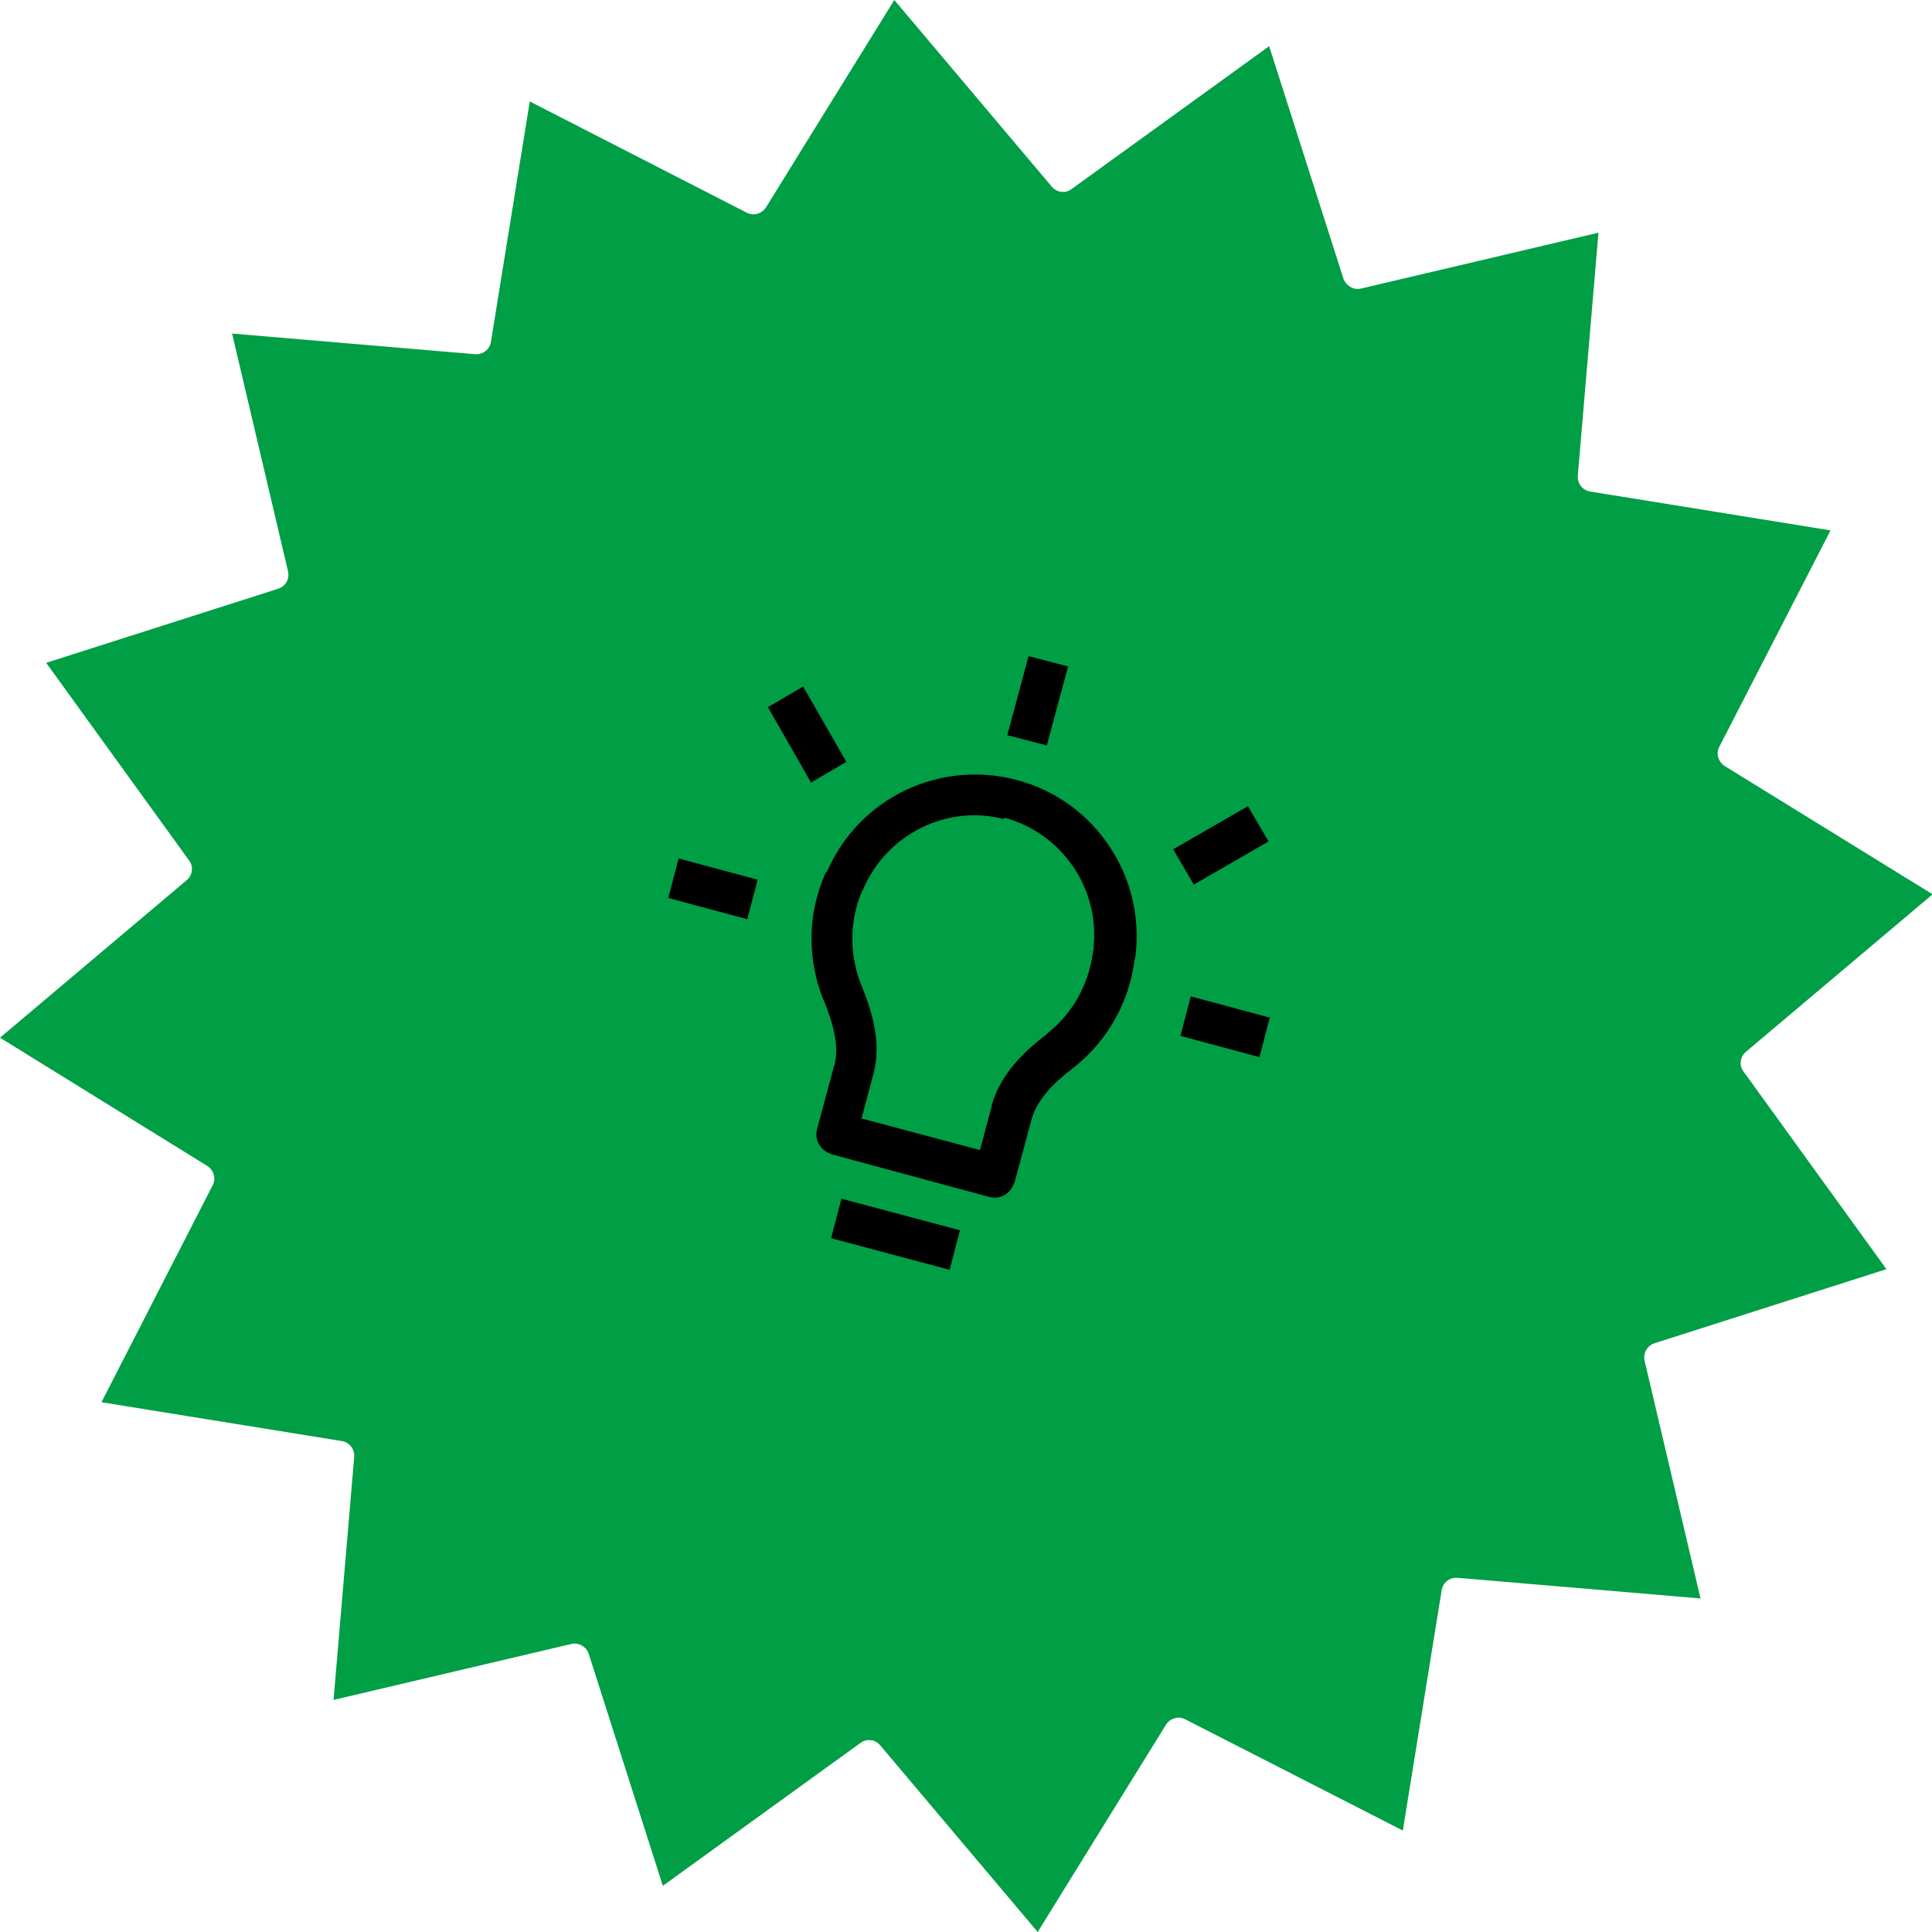<?xml version="1.0" encoding="UTF-8"?>
<!-- Generator: Adobe Illustrator 25.0.0, SVG Export Plug-In . SVG Version: 6.00 Build 0)  -->
<svg xmlns="http://www.w3.org/2000/svg" xmlns:xlink="http://www.w3.org/1999/xlink" version="1.1" id="Layer_1" x="0px" y="0px" viewBox="0 0 318 318" style="enable-background:new 0 0 318 318;" xml:space="preserve">
<style type="text/css">
	.st0{fill-rule:evenodd;clip-rule:evenodd;fill:#CEDFDE;}
	.st1{fill-rule:evenodd;clip-rule:evenodd;fill:#FFD600;}
	.st2{fill-rule:evenodd;clip-rule:evenodd;fill:#F29EAB;}
	.st3{fill-rule:evenodd;clip-rule:evenodd;fill:#3070B2;}
	.st4{clip-path:url(#SVGID_2_);}
	.st5{clip-path:url(#SVGID_4_);}
	.st6{fill-rule:evenodd;clip-rule:evenodd;fill:#009E45;}
	.st7{clip-path:url(#SVGID_6_);}
	.st8{clip-path:url(#SVGID_8_);}
	.st9{clip-path:url(#SVGID_10_);}
	.st10{clip-path:url(#SVGID_12_);fill:#FFD600;}
	.st11{fill-rule:evenodd;clip-rule:evenodd;}
	.st12{fill:none;stroke:#000000;stroke-width:4.48;stroke-linecap:round;stroke-linejoin:round;stroke-miterlimit:10;}
	.st13{fill:none;stroke:#000000;stroke-width:4.48;stroke-linecap:round;stroke-miterlimit:10;}
</style>
<g>
	<defs>
		<path id="SVGID_1_" d="M890.2,108l6.5,1.7l-3.5,13l-6.5-1.7L890.2,108z M853.1,113l7.1,12.4l-5.8,3.4l-7.1-12.4L853.1,113z     M926.4,132.7l3.4,5.8l-12.3,7.1l-3.4-5.8L926.4,132.7z M832.7,141.3l13,3.5l-1.7,6.5l-13-3.5L832.7,141.3z M917,164l13,3.5    l-1.7,6.5l-13-3.5L917,164z M886.2,134.8c-9.4-2.4-19.2,2.5-23.1,11.5l-0.2,0.4l-0.2,0.4c-2,5.1-1.8,10.5,0.1,15.1    c1.7,4.2,3.4,9.5,1.9,14.8l-1.9,7.1l19.5,5.2l1.9-7.1l0.1-0.5c1.5-5.1,5.5-8.8,8.9-11.4l0.3-0.3c3.9-3.1,6.7-7.8,7.4-13.3l0.1-0.5    l0-0.3c1-9.7-5.2-18.7-14.6-21.3L886.2,134.8z M857.1,143.3c5.3-12,18.5-18.3,31.2-14.9c12.8,3.4,21.1,15.8,19.5,28.9l-0.1,0.5    l-0.1,0.5c-1,7.3-4.9,13.5-10.2,17.6c-3.3,2.5-5.8,5.2-6.7,8.3l-2.8,10.4l-0.1,0.2c-0.6,1.7-2.3,2.7-4.1,2.2l-25.9-7l-0.2-0.1    c-1.7-0.6-2.7-2.3-2.2-4.1l2.8-10.4l0.1-0.3c0.7-3-0.2-6.4-1.7-10.2l-0.2-0.4c-2.5-6.3-2.7-13.6,0.2-20.4l0.2-0.4L857.1,143.3z     M859.4,197.3l19.5,5.2l-1.7,6.5l-19.5-5.2L859.4,197.3z"></path>
	</defs>
	<clipPath id="SVGID_2_">
		<use xlink:href="#SVGID_1_" style="overflow:visible;"></use>
	</clipPath>
	<g class="st4">
		<defs>
			<rect id="SVGID_3_" x="-171.1" y="-2491" width="1440" height="6230"></rect>
		</defs>
		<clipPath id="SVGID_4_">
			<use xlink:href="#SVGID_3_" style="overflow:visible;"></use>
		</clipPath>
	</g>
</g>
<path class="st6" d="M224,47.5l39.1-9.2l-3.4,40c-0.1,1.3,0.8,2.4,2,2.6l39.6,6.4L283,122.9c-0.6,1.1-0.2,2.5,0.9,3.2l34.2,21.1  l-30.7,25.9c-1,0.8-1.2,2.3-0.4,3.3l23.5,32.5l-38.2,12.2c-1.2,0.4-1.9,1.7-1.6,2.9l9.2,39.1l-40-3.4c-1.3-0.1-2.4,0.8-2.6,2  l-6.4,39.6L195.1,283c-1.1-0.6-2.5-0.2-3.2,0.9L170.8,318l-25.9-30.7c-0.8-1-2.3-1.2-3.3-0.4l-32.5,23.5l-12.2-38.2  c-0.4-1.2-1.7-1.9-2.9-1.6l-39.1,9.2l3.4-40c0.1-1.3-0.8-2.4-2-2.6l-39.6-6.4L35,195.1c0.6-1.1,0.2-2.5-0.9-3.2L0,170.8l30.7-25.9  c1-0.8,1.2-2.3,0.4-3.3L7.6,109.1l38.2-12.2c1.2-0.4,1.9-1.6,1.6-2.9l-9.2-39.1l40,3.4c1.3,0.1,2.4-0.8,2.6-2l6.4-39.6L122.9,35  c1.1,0.6,2.5,0.2,3.2-0.9L147.2,0l25.9,30.7c0.8,1,2.3,1.2,3.3,0.4l32.5-23.5l12.2,38.2C221.5,47,222.8,47.8,224,47.5"></path>
<g>
	<defs>
		<path id="SVGID_5_" d="M169.3,108l6.5,1.7l-3.5,13l-6.5-1.7L169.3,108z M132.2,113l7.1,12.4l-5.8,3.4l-7.1-12.4L132.2,113z     M205.4,132.7l3.4,5.8l-12.3,7.1l-3.4-5.8L205.4,132.7z M111.7,141.3l13,3.5l-1.7,6.5l-13-3.5L111.7,141.3z M196,164l13,3.5    l-1.7,6.5l-13-3.5L196,164z M165.2,134.8c-9.4-2.4-19.2,2.5-23.1,11.5l-0.2,0.4l-0.2,0.4c-2,5.1-1.8,10.5,0.1,15.1    c1.7,4.2,3.4,9.5,1.9,14.8l-1.9,7.1l19.5,5.2l1.9-7.1l0.1-0.5c1.5-5.1,5.5-8.8,8.9-11.4l0.3-0.3c3.9-3.1,6.7-7.8,7.4-13.3l0.1-0.5    l0-0.3c1-9.7-5.2-18.7-14.6-21.3L165.2,134.8z M136.2,143.3c5.3-12,18.5-18.3,31.2-14.9c12.8,3.4,21.1,15.8,19.5,28.9l-0.1,0.5    l-0.1,0.5c-1,7.3-4.9,13.5-10.2,17.6c-3.3,2.5-5.8,5.2-6.7,8.3l-2.8,10.4l-0.1,0.2c-0.6,1.7-2.3,2.7-4.1,2.2l-25.9-7l-0.2-0.1    c-1.7-0.6-2.7-2.3-2.2-4.1l2.8-10.4l0.1-0.3c0.7-3-0.2-6.4-1.7-10.2l-0.2-0.4c-2.5-6.3-2.7-13.6,0.2-20.4l0.2-0.4L136.2,143.3z     M138.5,197.3l19.5,5.2l-1.7,6.5l-19.5-5.2L138.5,197.3z"></path>
	</defs>
	<clipPath id="SVGID_6_">
		<use xlink:href="#SVGID_5_" style="overflow:visible;"></use>
	</clipPath>
	<g class="st7">
		<defs>
			<rect id="SVGID_7_" x="-892" y="-2491" width="1440" height="6230"></rect>
		</defs>
		<clipPath id="SVGID_8_">
			<use xlink:href="#SVGID_7_" style="overflow:visible;"></use>
		</clipPath>
		<rect x="105" y="103" class="st8" width="109" height="111"></rect>
	</g>
</g>
<g>
	<defs>
		<path id="SVGID_9_" d="M583,47.5l39.1-9.2l-3.4,40c-0.1,1.3,0.8,2.4,2,2.6l39.6,6.4l-18.4,35.7c-0.6,1.1-0.2,2.5,0.9,3.2    l34.2,21.1l-30.7,25.9c-1,0.8-1.2,2.3-0.4,3.3l23.5,32.5l-38.2,12.2c-1.2,0.4-1.9,1.7-1.6,2.9l9.2,39.1l-40-3.4    c-1.3-0.1-2.4,0.8-2.6,2l-6.4,39.6L554.1,283c-1.1-0.6-2.5-0.2-3.2,0.9L529.8,318l-25.9-30.7c-0.8-1-2.3-1.2-3.3-0.4L468,310.4    l-12.2-38.2c-0.4-1.2-1.7-1.9-2.9-1.6l-39.1,9.2l3.4-40c0.1-1.3-0.8-2.4-2-2.6l-39.6-6.4l18.4-35.7c0.6-1.1,0.2-2.5-0.9-3.2    L359,170.8l30.7-25.9c1-0.8,1.2-2.3,0.4-3.3l-23.5-32.5l38.2-12.2c1.2-0.4,1.9-1.6,1.6-2.9l-9.2-39.1l40,3.4    c1.3,0.1,2.4-0.8,2.6-2l6.4-39.6L481.8,35c1.1,0.6,2.5,0.2,3.2-0.9L506.1,0L532,30.7c0.8,1,2.3,1.2,3.3,0.4l32.5-23.5l12.2,38.2    C580.5,47,581.7,47.8,583,47.5"></path>
	</defs>
	<clipPath id="SVGID_10_">
		<use xlink:href="#SVGID_9_" style="overflow:visible;"></use>
	</clipPath>
	<g class="st9">
		<defs>
			<rect id="SVGID_11_" x="128" y="-2937" width="1440" height="6230"></rect>
		</defs>
		<clipPath id="SVGID_12_">
			<use xlink:href="#SVGID_11_" style="overflow:visible;"></use>
		</clipPath>
	</g>
</g>
</svg>

